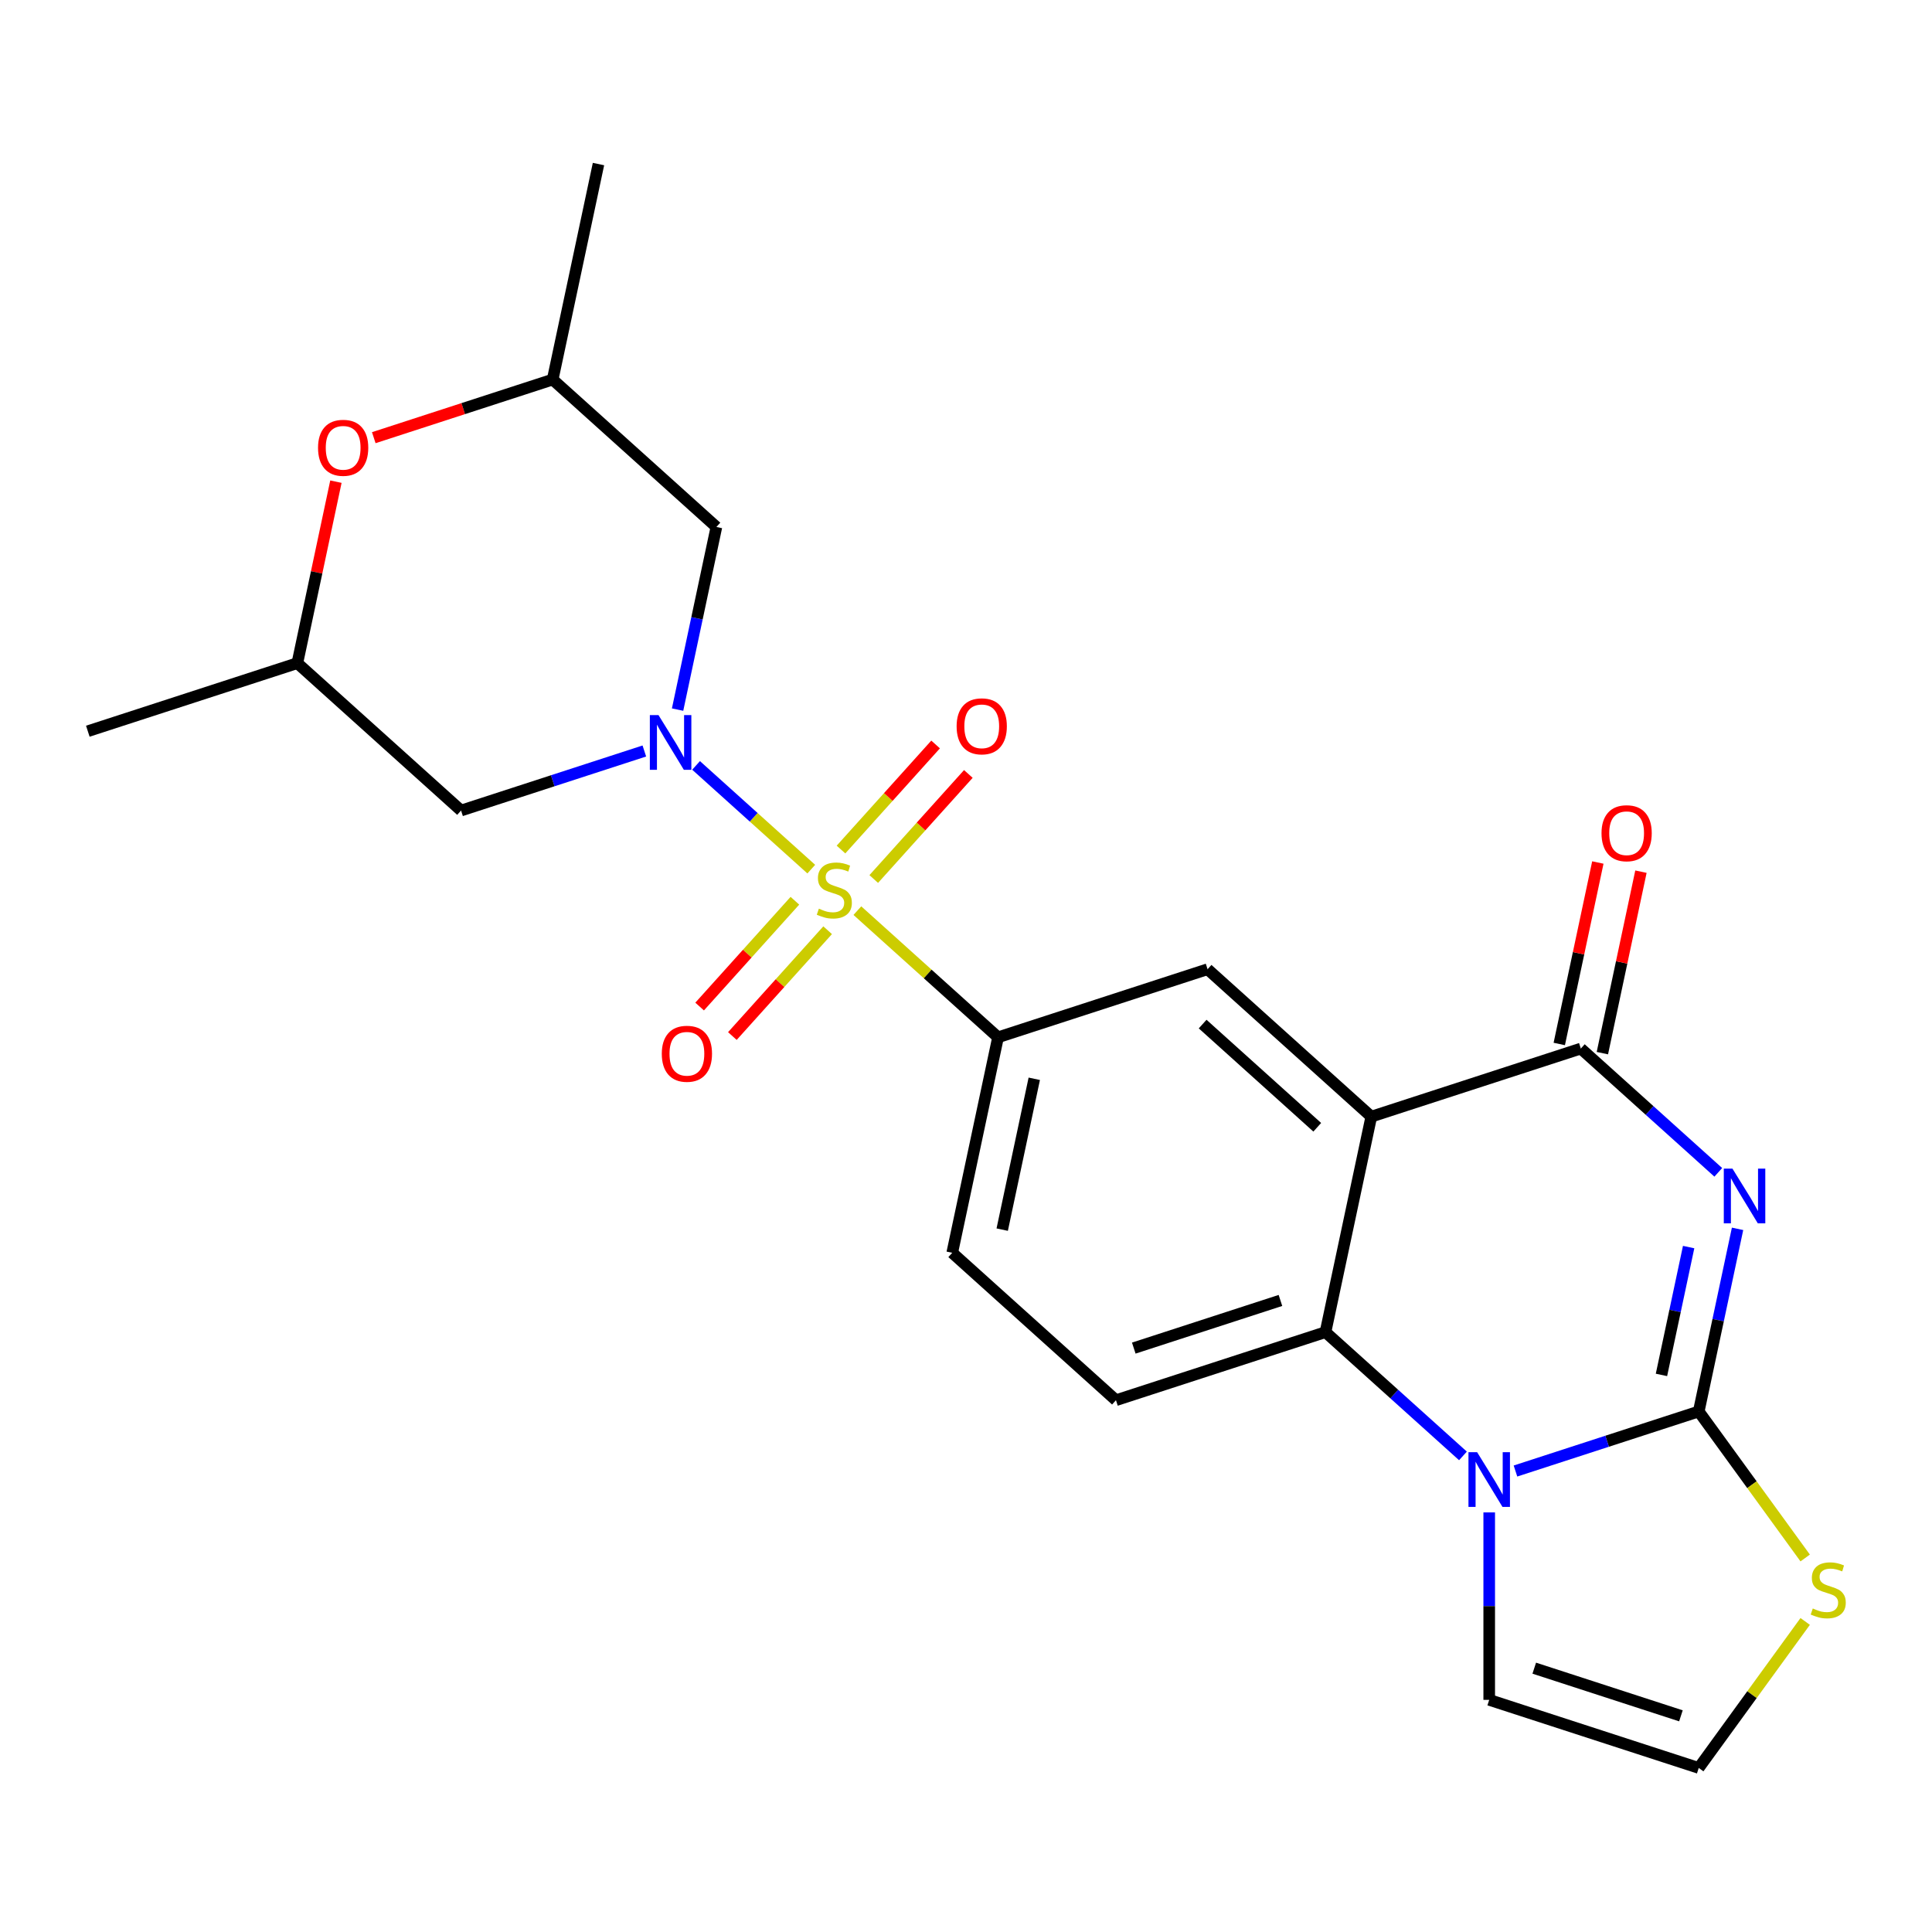 <?xml version='1.0' encoding='iso-8859-1'?>
<svg version='1.1' baseProfile='full'
              xmlns='http://www.w3.org/2000/svg'
                      xmlns:rdkit='http://www.rdkit.org/xml'
                      xmlns:xlink='http://www.w3.org/1999/xlink'
                  xml:space='preserve'
width='1000px' height='1000px' viewBox='0 0 1000 1000'>
<!-- END OF HEADER -->
<rect style='opacity:1.0;fill:#FFFFFF;stroke:none' width='1000' height='1000' x='0' y='0'> </rect>
<path class='bond-2' d='M 419.912,449.86 L 390.101,423.018' style='fill:none;fill-rule:evenodd;stroke:#CCCC00;stroke-width:6px;stroke-linecap:butt;stroke-linejoin:miter;stroke-opacity:1' />
<path class='bond-2' d='M 390.101,423.018 L 360.289,396.176' style='fill:none;fill-rule:evenodd;stroke:#0000FF;stroke-width:6px;stroke-linecap:butt;stroke-linejoin:miter;stroke-opacity:1' />
<path class='bond-7' d='M 443.774,471.345 L 480.179,504.125' style='fill:none;fill-rule:evenodd;stroke:#CCCC00;stroke-width:6px;stroke-linecap:butt;stroke-linejoin:miter;stroke-opacity:1' />
<path class='bond-7' d='M 480.179,504.125 L 516.585,536.905' style='fill:none;fill-rule:evenodd;stroke:#000000;stroke-width:6px;stroke-linecap:butt;stroke-linejoin:miter;stroke-opacity:1' />
<path class='bond-13' d='M 452.248,454.982 L 476.731,427.791' style='fill:none;fill-rule:evenodd;stroke:#CCCC00;stroke-width:6px;stroke-linecap:butt;stroke-linejoin:miter;stroke-opacity:1' />
<path class='bond-13' d='M 476.731,427.791 L 501.215,400.599' style='fill:none;fill-rule:evenodd;stroke:#FF0000;stroke-width:6px;stroke-linecap:butt;stroke-linejoin:miter;stroke-opacity:1' />
<path class='bond-13' d='M 435.299,439.722 L 459.783,412.53' style='fill:none;fill-rule:evenodd;stroke:#CCCC00;stroke-width:6px;stroke-linecap:butt;stroke-linejoin:miter;stroke-opacity:1' />
<path class='bond-13' d='M 459.783,412.53 L 484.266,385.339' style='fill:none;fill-rule:evenodd;stroke:#FF0000;stroke-width:6px;stroke-linecap:butt;stroke-linejoin:miter;stroke-opacity:1' />
<path class='bond-14' d='M 411.438,466.223 L 386.781,493.607' style='fill:none;fill-rule:evenodd;stroke:#CCCC00;stroke-width:6px;stroke-linecap:butt;stroke-linejoin:miter;stroke-opacity:1' />
<path class='bond-14' d='M 386.781,493.607 L 362.125,520.99' style='fill:none;fill-rule:evenodd;stroke:#FF0000;stroke-width:6px;stroke-linecap:butt;stroke-linejoin:miter;stroke-opacity:1' />
<path class='bond-14' d='M 428.386,481.484 L 403.73,508.867' style='fill:none;fill-rule:evenodd;stroke:#CCCC00;stroke-width:6px;stroke-linecap:butt;stroke-linejoin:miter;stroke-opacity:1' />
<path class='bond-14' d='M 403.73,508.867 L 379.074,536.251' style='fill:none;fill-rule:evenodd;stroke:#FF0000;stroke-width:6px;stroke-linecap:butt;stroke-linejoin:miter;stroke-opacity:1' />
<path class='bond-0' d='M 889.383,606.798 L 853.807,574.765' style='fill:none;fill-rule:evenodd;stroke:#0000FF;stroke-width:6px;stroke-linecap:butt;stroke-linejoin:miter;stroke-opacity:1' />
<path class='bond-0' d='M 853.807,574.765 L 818.231,542.732' style='fill:none;fill-rule:evenodd;stroke:#000000;stroke-width:6px;stroke-linecap:butt;stroke-linejoin:miter;stroke-opacity:1' />
<path class='bond-26' d='M 899.358,636.046 L 889.311,683.31' style='fill:none;fill-rule:evenodd;stroke:#0000FF;stroke-width:6px;stroke-linecap:butt;stroke-linejoin:miter;stroke-opacity:1' />
<path class='bond-26' d='M 889.311,683.31 L 879.265,730.575' style='fill:none;fill-rule:evenodd;stroke:#000000;stroke-width:6px;stroke-linecap:butt;stroke-linejoin:miter;stroke-opacity:1' />
<path class='bond-26' d='M 874.036,645.483 L 867.003,678.569' style='fill:none;fill-rule:evenodd;stroke:#0000FF;stroke-width:6px;stroke-linecap:butt;stroke-linejoin:miter;stroke-opacity:1' />
<path class='bond-26' d='M 867.003,678.569 L 859.971,711.654' style='fill:none;fill-rule:evenodd;stroke:#000000;stroke-width:6px;stroke-linecap:butt;stroke-linejoin:miter;stroke-opacity:1' />
<path class='bond-1' d='M 879.265,730.575 L 831.835,745.986' style='fill:none;fill-rule:evenodd;stroke:#000000;stroke-width:6px;stroke-linecap:butt;stroke-linejoin:miter;stroke-opacity:1' />
<path class='bond-1' d='M 831.835,745.986 L 784.404,761.397' style='fill:none;fill-rule:evenodd;stroke:#0000FF;stroke-width:6px;stroke-linecap:butt;stroke-linejoin:miter;stroke-opacity:1' />
<path class='bond-9' d='M 879.265,730.575 L 906.813,768.492' style='fill:none;fill-rule:evenodd;stroke:#000000;stroke-width:6px;stroke-linecap:butt;stroke-linejoin:miter;stroke-opacity:1' />
<path class='bond-9' d='M 906.813,768.492 L 934.361,806.408' style='fill:none;fill-rule:evenodd;stroke:#CCCC00;stroke-width:6px;stroke-linecap:butt;stroke-linejoin:miter;stroke-opacity:1' />
<path class='bond-10' d='M 350.716,367.289 L 360.762,320.024' style='fill:none;fill-rule:evenodd;stroke:#0000FF;stroke-width:6px;stroke-linecap:butt;stroke-linejoin:miter;stroke-opacity:1' />
<path class='bond-10' d='M 360.762,320.024 L 370.809,272.759' style='fill:none;fill-rule:evenodd;stroke:#000000;stroke-width:6px;stroke-linecap:butt;stroke-linejoin:miter;stroke-opacity:1' />
<path class='bond-11' d='M 333.509,388.716 L 286.079,404.127' style='fill:none;fill-rule:evenodd;stroke:#0000FF;stroke-width:6px;stroke-linecap:butt;stroke-linejoin:miter;stroke-opacity:1' />
<path class='bond-11' d='M 286.079,404.127 L 238.649,419.538' style='fill:none;fill-rule:evenodd;stroke:#000000;stroke-width:6px;stroke-linecap:butt;stroke-linejoin:miter;stroke-opacity:1' />
<path class='bond-3' d='M 709.78,577.97 L 625.037,501.667' style='fill:none;fill-rule:evenodd;stroke:#000000;stroke-width:6px;stroke-linecap:butt;stroke-linejoin:miter;stroke-opacity:1' />
<path class='bond-3' d='M 681.808,583.473 L 622.488,530.061' style='fill:none;fill-rule:evenodd;stroke:#000000;stroke-width:6px;stroke-linecap:butt;stroke-linejoin:miter;stroke-opacity:1' />
<path class='bond-5' d='M 709.78,577.97 L 818.231,542.732' style='fill:none;fill-rule:evenodd;stroke:#000000;stroke-width:6px;stroke-linecap:butt;stroke-linejoin:miter;stroke-opacity:1' />
<path class='bond-25' d='M 709.78,577.97 L 686.071,689.511' style='fill:none;fill-rule:evenodd;stroke:#000000;stroke-width:6px;stroke-linecap:butt;stroke-linejoin:miter;stroke-opacity:1' />
<path class='bond-4' d='M 757.223,753.576 L 721.647,721.543' style='fill:none;fill-rule:evenodd;stroke:#0000FF;stroke-width:6px;stroke-linecap:butt;stroke-linejoin:miter;stroke-opacity:1' />
<path class='bond-4' d='M 721.647,721.543 L 686.071,689.511' style='fill:none;fill-rule:evenodd;stroke:#000000;stroke-width:6px;stroke-linecap:butt;stroke-linejoin:miter;stroke-opacity:1' />
<path class='bond-16' d='M 770.814,782.824 L 770.814,831.335' style='fill:none;fill-rule:evenodd;stroke:#0000FF;stroke-width:6px;stroke-linecap:butt;stroke-linejoin:miter;stroke-opacity:1' />
<path class='bond-16' d='M 770.814,831.335 L 770.814,879.846' style='fill:none;fill-rule:evenodd;stroke:#000000;stroke-width:6px;stroke-linecap:butt;stroke-linejoin:miter;stroke-opacity:1' />
<path class='bond-18' d='M 829.385,545.103 L 839.368,498.138' style='fill:none;fill-rule:evenodd;stroke:#000000;stroke-width:6px;stroke-linecap:butt;stroke-linejoin:miter;stroke-opacity:1' />
<path class='bond-18' d='M 839.368,498.138 L 849.35,451.173' style='fill:none;fill-rule:evenodd;stroke:#FF0000;stroke-width:6px;stroke-linecap:butt;stroke-linejoin:miter;stroke-opacity:1' />
<path class='bond-18' d='M 807.077,540.361 L 817.06,493.396' style='fill:none;fill-rule:evenodd;stroke:#000000;stroke-width:6px;stroke-linecap:butt;stroke-linejoin:miter;stroke-opacity:1' />
<path class='bond-18' d='M 817.06,493.396 L 827.042,446.431' style='fill:none;fill-rule:evenodd;stroke:#FF0000;stroke-width:6px;stroke-linecap:butt;stroke-linejoin:miter;stroke-opacity:1' />
<path class='bond-6' d='M 686.071,689.511 L 577.619,724.749' style='fill:none;fill-rule:evenodd;stroke:#000000;stroke-width:6px;stroke-linecap:butt;stroke-linejoin:miter;stroke-opacity:1' />
<path class='bond-6' d='M 662.756,673.106 L 586.84,697.773' style='fill:none;fill-rule:evenodd;stroke:#000000;stroke-width:6px;stroke-linecap:butt;stroke-linejoin:miter;stroke-opacity:1' />
<path class='bond-8' d='M 516.585,536.905 L 625.037,501.667' style='fill:none;fill-rule:evenodd;stroke:#000000;stroke-width:6px;stroke-linecap:butt;stroke-linejoin:miter;stroke-opacity:1' />
<path class='bond-19' d='M 516.585,536.905 L 492.877,648.446' style='fill:none;fill-rule:evenodd;stroke:#000000;stroke-width:6px;stroke-linecap:butt;stroke-linejoin:miter;stroke-opacity:1' />
<path class='bond-19' d='M 535.337,558.378 L 518.741,636.457' style='fill:none;fill-rule:evenodd;stroke:#000000;stroke-width:6px;stroke-linecap:butt;stroke-linejoin:miter;stroke-opacity:1' />
<path class='bond-27' d='M 934.361,839.251 L 906.813,877.167' style='fill:none;fill-rule:evenodd;stroke:#CCCC00;stroke-width:6px;stroke-linecap:butt;stroke-linejoin:miter;stroke-opacity:1' />
<path class='bond-27' d='M 906.813,877.167 L 879.265,915.084' style='fill:none;fill-rule:evenodd;stroke:#000000;stroke-width:6px;stroke-linecap:butt;stroke-linejoin:miter;stroke-opacity:1' />
<path class='bond-21' d='M 370.809,272.759 L 286.066,196.457' style='fill:none;fill-rule:evenodd;stroke:#000000;stroke-width:6px;stroke-linecap:butt;stroke-linejoin:miter;stroke-opacity:1' />
<path class='bond-20' d='M 238.649,419.538 L 153.906,343.235' style='fill:none;fill-rule:evenodd;stroke:#000000;stroke-width:6px;stroke-linecap:butt;stroke-linejoin:miter;stroke-opacity:1' />
<path class='bond-12' d='M 577.619,724.749 L 492.877,648.446' style='fill:none;fill-rule:evenodd;stroke:#000000;stroke-width:6px;stroke-linecap:butt;stroke-linejoin:miter;stroke-opacity:1' />
<path class='bond-15' d='M 173.871,249.306 L 163.889,296.27' style='fill:none;fill-rule:evenodd;stroke:#FF0000;stroke-width:6px;stroke-linecap:butt;stroke-linejoin:miter;stroke-opacity:1' />
<path class='bond-15' d='M 163.889,296.27 L 153.906,343.235' style='fill:none;fill-rule:evenodd;stroke:#000000;stroke-width:6px;stroke-linecap:butt;stroke-linejoin:miter;stroke-opacity:1' />
<path class='bond-24' d='M 193.465,226.544 L 239.766,211.501' style='fill:none;fill-rule:evenodd;stroke:#FF0000;stroke-width:6px;stroke-linecap:butt;stroke-linejoin:miter;stroke-opacity:1' />
<path class='bond-24' d='M 239.766,211.501 L 286.066,196.457' style='fill:none;fill-rule:evenodd;stroke:#000000;stroke-width:6px;stroke-linecap:butt;stroke-linejoin:miter;stroke-opacity:1' />
<path class='bond-17' d='M 770.814,879.846 L 879.265,915.084' style='fill:none;fill-rule:evenodd;stroke:#000000;stroke-width:6px;stroke-linecap:butt;stroke-linejoin:miter;stroke-opacity:1' />
<path class='bond-17' d='M 794.129,863.441 L 870.045,888.108' style='fill:none;fill-rule:evenodd;stroke:#000000;stroke-width:6px;stroke-linecap:butt;stroke-linejoin:miter;stroke-opacity:1' />
<path class='bond-23' d='M 153.906,343.235 L 45.455,378.473' style='fill:none;fill-rule:evenodd;stroke:#000000;stroke-width:6px;stroke-linecap:butt;stroke-linejoin:miter;stroke-opacity:1' />
<path class='bond-22' d='M 286.066,196.457 L 309.775,84.916' style='fill:none;fill-rule:evenodd;stroke:#000000;stroke-width:6px;stroke-linecap:butt;stroke-linejoin:miter;stroke-opacity:1' />
<path  class='atom-0' d='M 423.843 470.323
Q 424.163 470.443, 425.483 471.003
Q 426.803 471.563, 428.243 471.923
Q 429.723 472.243, 431.163 472.243
Q 433.843 472.243, 435.403 470.963
Q 436.963 469.643, 436.963 467.363
Q 436.963 465.803, 436.163 464.843
Q 435.403 463.883, 434.203 463.363
Q 433.003 462.843, 431.003 462.243
Q 428.483 461.483, 426.963 460.763
Q 425.483 460.043, 424.403 458.523
Q 423.363 457.003, 423.363 454.443
Q 423.363 450.883, 425.763 448.683
Q 428.203 446.483, 433.003 446.483
Q 436.283 446.483, 440.003 448.043
L 439.083 451.123
Q 435.683 449.723, 433.123 449.723
Q 430.363 449.723, 428.843 450.883
Q 427.323 452.003, 427.363 453.963
Q 427.363 455.483, 428.123 456.403
Q 428.923 457.323, 430.043 457.843
Q 431.203 458.363, 433.123 458.963
Q 435.683 459.763, 437.203 460.563
Q 438.723 461.363, 439.803 463.003
Q 440.923 464.603, 440.923 467.363
Q 440.923 471.283, 438.283 473.403
Q 435.683 475.483, 431.323 475.483
Q 428.803 475.483, 426.883 474.923
Q 425.003 474.403, 422.763 473.483
L 423.843 470.323
' fill='#CCCC00'/>
<path  class='atom-1' d='M 896.714 604.875
L 905.994 619.875
Q 906.914 621.355, 908.394 624.035
Q 909.874 626.715, 909.954 626.875
L 909.954 604.875
L 913.714 604.875
L 913.714 633.195
L 909.834 633.195
L 899.874 616.795
Q 898.714 614.875, 897.474 612.675
Q 896.274 610.475, 895.914 609.795
L 895.914 633.195
L 892.234 633.195
L 892.234 604.875
L 896.714 604.875
' fill='#0000FF'/>
<path  class='atom-3' d='M 340.84 370.14
L 350.12 385.14
Q 351.04 386.62, 352.52 389.3
Q 354 391.98, 354.08 392.14
L 354.08 370.14
L 357.84 370.14
L 357.84 398.46
L 353.96 398.46
L 344 382.06
Q 342.84 380.14, 341.6 377.94
Q 340.4 375.74, 340.04 375.06
L 340.04 398.46
L 336.36 398.46
L 336.36 370.14
L 340.84 370.14
' fill='#0000FF'/>
<path  class='atom-5' d='M 764.554 751.653
L 773.834 766.653
Q 774.754 768.133, 776.234 770.813
Q 777.714 773.493, 777.794 773.653
L 777.794 751.653
L 781.554 751.653
L 781.554 779.973
L 777.674 779.973
L 767.714 763.573
Q 766.554 761.653, 765.314 759.453
Q 764.114 757.253, 763.754 756.573
L 763.754 779.973
L 760.074 779.973
L 760.074 751.653
L 764.554 751.653
' fill='#0000FF'/>
<path  class='atom-10' d='M 938.292 832.55
Q 938.612 832.67, 939.932 833.23
Q 941.252 833.79, 942.692 834.15
Q 944.172 834.47, 945.612 834.47
Q 948.292 834.47, 949.852 833.19
Q 951.412 831.87, 951.412 829.59
Q 951.412 828.03, 950.612 827.07
Q 949.852 826.11, 948.652 825.59
Q 947.452 825.07, 945.452 824.47
Q 942.932 823.71, 941.412 822.99
Q 939.932 822.27, 938.852 820.75
Q 937.812 819.23, 937.812 816.67
Q 937.812 813.11, 940.212 810.91
Q 942.652 808.71, 947.452 808.71
Q 950.732 808.71, 954.452 810.27
L 953.532 813.35
Q 950.132 811.95, 947.572 811.95
Q 944.812 811.95, 943.292 813.11
Q 941.772 814.23, 941.812 816.19
Q 941.812 817.71, 942.572 818.63
Q 943.372 819.55, 944.492 820.07
Q 945.652 820.59, 947.572 821.19
Q 950.132 821.99, 951.652 822.79
Q 953.172 823.59, 954.252 825.23
Q 955.372 826.83, 955.372 829.59
Q 955.372 833.51, 952.732 835.63
Q 950.132 837.71, 945.772 837.71
Q 943.252 837.71, 941.332 837.15
Q 939.452 836.63, 937.212 835.71
L 938.292 832.55
' fill='#CCCC00'/>
<path  class='atom-14' d='M 495.145 375.94
Q 495.145 369.14, 498.505 365.34
Q 501.865 361.54, 508.145 361.54
Q 514.425 361.54, 517.785 365.34
Q 521.145 369.14, 521.145 375.94
Q 521.145 382.82, 517.745 386.74
Q 514.345 390.62, 508.145 390.62
Q 501.905 390.62, 498.505 386.74
Q 495.145 382.86, 495.145 375.94
M 508.145 387.42
Q 512.465 387.42, 514.785 384.54
Q 517.145 381.62, 517.145 375.94
Q 517.145 370.38, 514.785 367.58
Q 512.465 364.74, 508.145 364.74
Q 503.825 364.74, 501.465 367.54
Q 499.145 370.34, 499.145 375.94
Q 499.145 381.66, 501.465 384.54
Q 503.825 387.42, 508.145 387.42
' fill='#FF0000'/>
<path  class='atom-15' d='M 342.54 545.425
Q 342.54 538.625, 345.9 534.825
Q 349.26 531.025, 355.54 531.025
Q 361.82 531.025, 365.18 534.825
Q 368.54 538.625, 368.54 545.425
Q 368.54 552.305, 365.14 556.225
Q 361.74 560.105, 355.54 560.105
Q 349.3 560.105, 345.9 556.225
Q 342.54 552.345, 342.54 545.425
M 355.54 556.905
Q 359.86 556.905, 362.18 554.025
Q 364.54 551.105, 364.54 545.425
Q 364.54 539.865, 362.18 537.065
Q 359.86 534.225, 355.54 534.225
Q 351.22 534.225, 348.86 537.025
Q 346.54 539.825, 346.54 545.425
Q 346.54 551.145, 348.86 554.025
Q 351.22 556.905, 355.54 556.905
' fill='#FF0000'/>
<path  class='atom-16' d='M 164.615 231.775
Q 164.615 224.975, 167.975 221.175
Q 171.335 217.375, 177.615 217.375
Q 183.895 217.375, 187.255 221.175
Q 190.615 224.975, 190.615 231.775
Q 190.615 238.655, 187.215 242.575
Q 183.815 246.455, 177.615 246.455
Q 171.375 246.455, 167.975 242.575
Q 164.615 238.695, 164.615 231.775
M 177.615 243.255
Q 181.935 243.255, 184.255 240.375
Q 186.615 237.455, 186.615 231.775
Q 186.615 226.215, 184.255 223.415
Q 181.935 220.575, 177.615 220.575
Q 173.295 220.575, 170.935 223.375
Q 168.615 226.175, 168.615 231.775
Q 168.615 237.495, 170.935 240.375
Q 173.295 243.255, 177.615 243.255
' fill='#FF0000'/>
<path  class='atom-19' d='M 828.94 431.271
Q 828.94 424.471, 832.3 420.671
Q 835.66 416.871, 841.94 416.871
Q 848.22 416.871, 851.58 420.671
Q 854.94 424.471, 854.94 431.271
Q 854.94 438.151, 851.54 442.071
Q 848.14 445.951, 841.94 445.951
Q 835.7 445.951, 832.3 442.071
Q 828.94 438.191, 828.94 431.271
M 841.94 442.751
Q 846.26 442.751, 848.58 439.871
Q 850.94 436.951, 850.94 431.271
Q 850.94 425.711, 848.58 422.911
Q 846.26 420.071, 841.94 420.071
Q 837.62 420.071, 835.26 422.871
Q 832.94 425.671, 832.94 431.271
Q 832.94 436.991, 835.26 439.871
Q 837.62 442.751, 841.94 442.751
' fill='#FF0000'/>
</svg>
